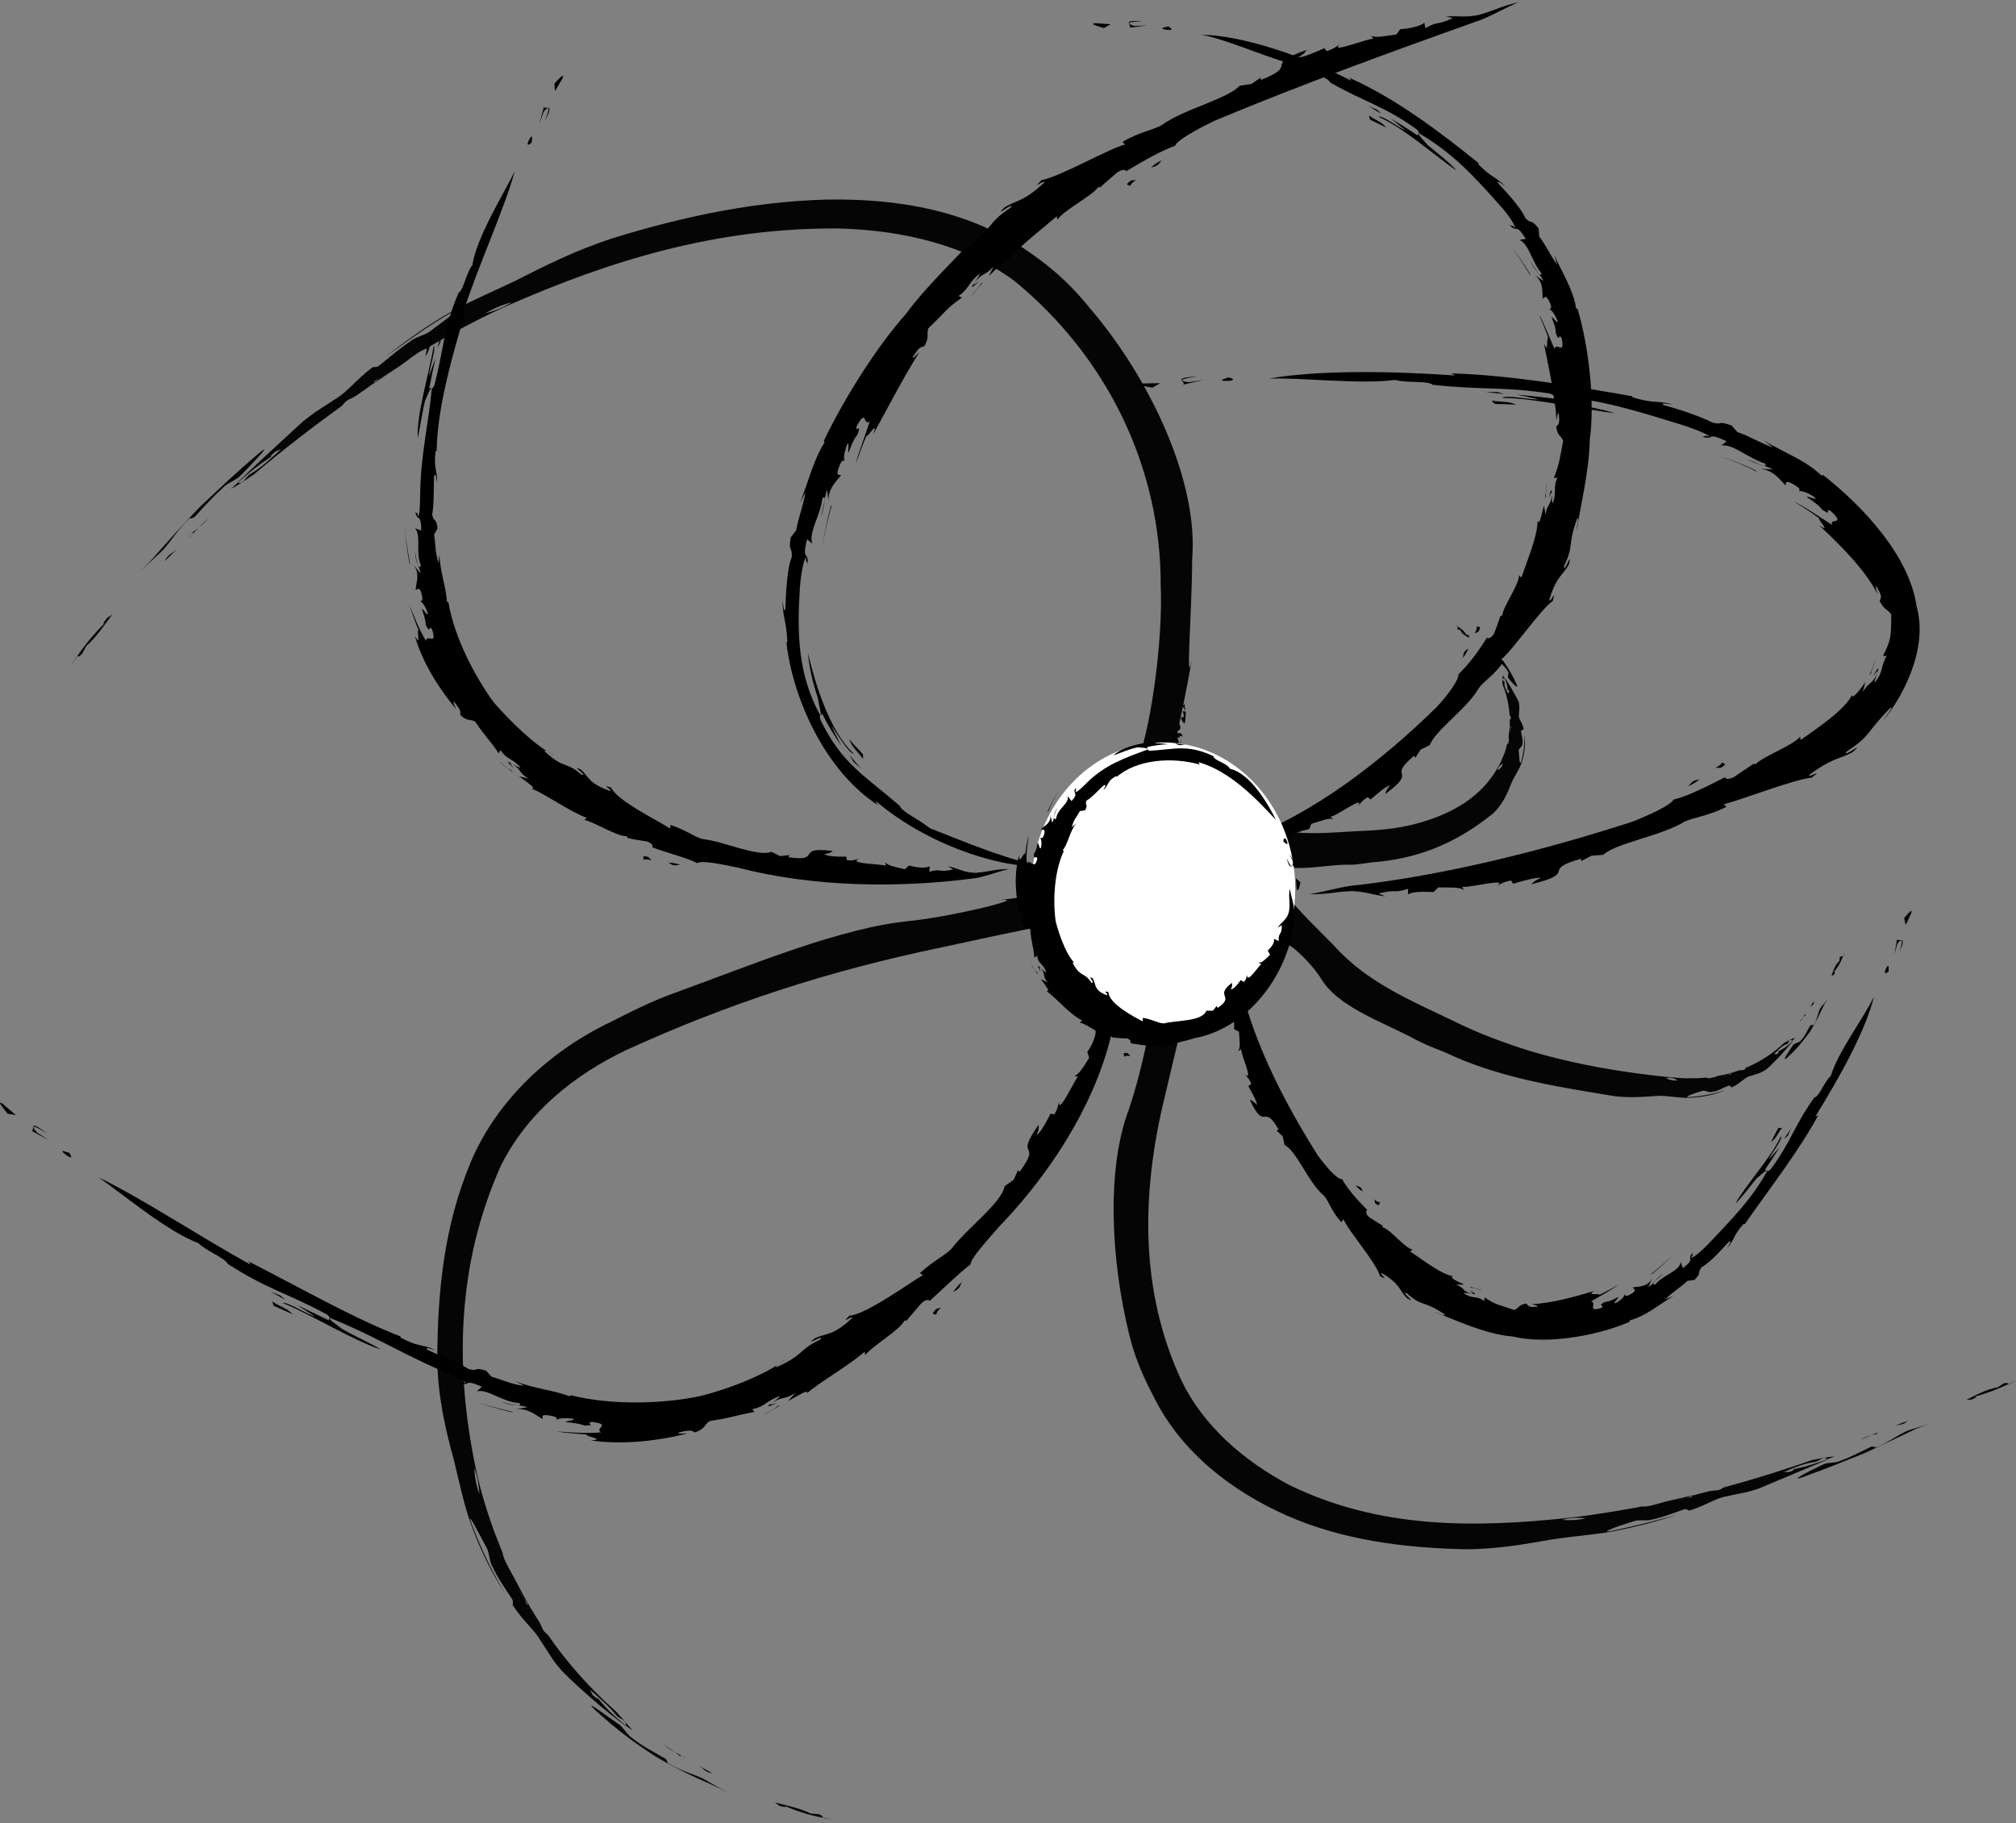 <?xml version="1.0" encoding="iso-8859-1"?>
<!-- Generator: Adobe Illustrator 11.0b Build 196, SVG Export Plug-In  -->
<!DOCTYPE svg PUBLIC "-//W3C//DTD SVG 1.0//EN"    "http://www.w3.org/TR/2001/REC-SVG-20010904/DTD/svg10.dtd">
<svg  xmlns="http://www.w3.org/2000/svg" xmlns:xlink="http://www.w3.org/1999/xlink" xmlns:a="http://ns.adobe.com/AdobeSVGViewerExtensions/3.0/"
	 width="565" height="511" viewBox="-0.02 -0.628 565 511" xml:space="preserve">
	<rect x="-0.02" y="-0.628" width="565" height="511" fill="#808080" stroke="none"/>
	<defs>
	</defs>
	<g>
		<g>
			<g>
				<path style="fill:none;" d="M314.98,243.483c7-16,10-34,17-51"/>
				<g>
					<g>
						<g>
							<path style="fill:#050505;" d="M329.157,196.147l-0.239,0.491c0.095-0.062,0.229-0.108,0.418-0.135
								C329.481,196.432,329.304,196.299,329.157,196.147z"/>
							<polygon style="fill:#050505;" points="328.69,197.091 328.646,197.177 328.698,197.283 "/>
							<path style="fill:#050505;" d="M328.583,198.057c0.11-0.138,0.137-0.297,0.135-0.463
								C328.602,197.696,328.542,197.844,328.583,198.057z"/>
							<path style="fill:#050505;" d="M329.072,197.435c-0.155,0.005-0.305-0.021-0.374-0.148l0-0.004l0.021,0.31L329.072,197.435z"
								/>
							<path style="fill:#050505;" d="M329.072,197.435c0.149-0.006,0.302-0.044,0.387-0.045L329.072,197.435z"/>
							<path style="fill:#050505;" d="M332.173,198.817c0.069,0.122-0.825-0.226-0.69,0.019c0.098,0.497,0.371,0.985,0.25,1.371
								c0.145,0.247-0.953,0.17-0.809,0.416c0.117,0.504,0.985,1.971,1.136,1.334c0.184-0.969,0.116-1.672,0.264-2.548
								c-0.109-0.794-0.295-1.593-0.358-2.4c0.03-0.208,0.169-0.361,0.299-0.519l-0.695,0.591
								C331.188,197.34,332.179,198.196,332.173,198.817z"/>
							<path style="fill:#050505;" d="M331.123,192.632c0.066,0.129,0.199,0.385,0.199,0.385c-0.791,0.131-0.698,0.648-0.604,1.158
								l0.515-0.006c0.039-0.255-0.2-0.382-0.475-0.25c0.725-0.264,0.98-0.679,1.066-1.176
								C331.57,192.672,331.295,192.552,331.123,192.632z"/>
							<polygon style="fill:#050505;" points="331.854,192.441 331.823,192.743 331.904,192.764 331.877,192.44 "/>
							<path style="fill:#050505;" d="M328.76,200.234c-0.361,1.194-0.778,2.292-1.231,3.35c0.149,0.142,0.335,0.268,0.191,0.345
								c-0.188,0.034-0.316,0.086-0.412,0.15l-0.207,0.458l0.015,0.192l0.003,0.005c0.074,0.123,0.223,0.142,0.376,0.13l0.387-0.06
								c-0.088,0.005-0.238,0.047-0.387,0.06l-0.344,0.173c0.007,0.163-0.01,0.323-0.111,0.465
								c-0.055-0.211-0.004-0.361,0.111-0.465l-0.036-0.308l-0.057-0.105l-0.482,1.048l0.006,0.252
								c0.043,0.302,0.084,0.603-0.41,0.627l-0.087,0.187l0.093-0.012l-0.108,0.045l-0.371,0.791
								c0.118,0.233,0.277,0.483,0.353,0.708c0,0-0.343,0.031-0.515,0.046c0.206,0.145,0.325,0.299,0.364,0.447
								c0.32-0.063,0.665-0.107,0.891-0.175c0.516-0.044-0.794-0.697,0.138-0.649c-0.932-0.047,0.378,0.605-0.138,0.649
								c-0.226,0.068-0.571,0.111-0.891,0.175c0.084,0.312-0.183,0.599-0.712,0.735c-0.286-0.455,0.177-0.627,0.712-0.735
								c-0.039-0.148-0.158-0.302-0.364-0.447c0.172-0.015,0.515-0.046,0.515-0.046c-0.076-0.225-0.235-0.475-0.353-0.708
								l-0.739,1.572c-1.7,3.413-2.515,6.78-4.053,10.37c-0.864,1.927-1.801,3.765-2.93,5.465c-2.188,3.399-2.109,7.186-5.684,10
								c-1.303,1.083-1.906,3.715-2.331,5.069c0.762,2.378,4.896,3.136,5.151,3.125c3.686,0.245,2.251-1.407,5.117-3.002
								c-1.761,1.163-1.579-1.962,1.168-2.679c4.227-1.009,2.625-5.207,4.327-7.665c0.443-0.623,0.514-1.408,0.842-2.217
								c2.498-3.932,2.145-8.336,3.709-12.671c0.328-1.183-0.215-2.454-0.381-3.569c0.06-0.762,0.744-1.389,0.919-1.968
								c0.271-0.914,0.189-1.8,0.017-2.681c-0.09,0.896-0.031,1.586-0.18,2.566c-0.134,0.644-1.043-0.797-1.174-1.295
								c-0.152-0.243,0.951-0.204,0.798-0.445c0.118-0.387-0.185-0.872-0.316-1.37c-0.145-0.239,0.764,0.073,0.691-0.046
								c-0.021-0.622-1.048-1.434-0.677-1.71l0.67-0.618c0.101-0.135,0.193-0.271,0.209-0.44l-0.126-0.381
								c-0.306-0.013-0.656-0.098-1.009-0.185c0.1-0.131,0.372-0.272,0.472-0.405c-0.1,0.133-0.372,0.274-0.472,0.405
								c0.353,0.087,0.704,0.172,1.009,0.185c-0.288-0.916-0.48-1.934-0.604-2.866l-0.085-0.017
								c-0.063,0.497-0.299,0.921-1.013,1.215c0.271-0.141,0.514-0.027,0.488,0.229l-0.515,0.029
								c-0.117-0.503-0.234-1.01,0.553-1.175c0,0-0.144-0.249-0.217-0.374c0.169-0.088,0.452,0.019,0.704,0.076l0.021-0.301
								C329.547,199.822,328.76,200.234,328.76,200.234z"/>
							<path style="fill:#050505;" d="M327.122,205.039l0.003-0.25l-0.418,0.874C327.203,205.643,327.155,205.34,327.122,205.039z"
								/>
						</g>
					</g>
				</g>
			</g>
		</g>
		<g>
			<g>
				<path style="fill:none;" d="M335.98,233.483c20,6,58,5,76-8s14-39-4-51"/>
				<g>
					<g>
						<g>
							<path style="fill:#050505;" d="M415.251,183.024c0.297,0.333,0.506,0.733,0.749,1.103c-0.073-0.225-0.109-0.471-0.103-0.759
								C415.828,183.054,415.542,183.077,415.251,183.024z"/>
							<polygon style="fill:#050505;" points="416.653,185.175 416.776,185.375 416.962,185.493 "/>
							<path style="fill:#050505;" d="M418.097,187.007c-0.152-0.389-0.345-0.732-0.629-1.006
								C417.612,186.308,417.781,186.66,418.097,187.007z"/>
							<path style="fill:#050505;" d="M417.32,185.302c-0.038,0.198-0.126,0.333-0.352,0.197l-0.006-0.006l0.505,0.507
								C417.373,185.765,417.327,185.53,417.32,185.302z"/>
							<path style="fill:#050505;" d="M417.32,185.302c0.036-0.191,0.019-0.445,0.04-0.553L417.32,185.302z"/>
							<path style="fill:#050505;" d="M420.53,183.994c0.229,0.159-0.598,0.599-0.166,0.925c0.794,0.905,1.664,1.616,2.197,2.615
								c0.473,0.357-0.244,1.57,0.153,1.937c0.741,0.943,2.985,3.52,2.332,1.779c-1.135-2.588-2.1-4.145-3.493-6.21
								c-1.341-1.547-2.797-2.876-4.317-4.202c-0.398-0.396-0.68-0.842-0.976-1.286l1.068,1.926
								C417.748,182.416,419.397,182.744,420.53,183.994z"/>
							<path style="fill:#050505;" d="M408.499,175.806c0.251,0.055,0.759,0.166,0.759,0.166c0.429,1.19,1.487,1.589,2.448,2.194
								l-0.044-0.698c-0.508-0.402-0.731-0.245-0.457,0.301c-0.57-1.316-1.588-2.077-2.638-2.778
								C408.48,175.252,408.295,175.487,408.499,175.806z"/>
							<polygon style="fill:#050505;" points="407.926,174.609 408.567,174.992 408.592,174.905 407.919,174.576 "/>
							<path style="fill:#050505;" d="M421.041,191.138c1.256,2.926,1.795,5.915,2.05,8.804c0.195,0.204,0.419,0.349,0.32,0.658
								c-0.156,0.244-0.251,0.476-0.311,0.708l0.007,1.265l0.096,0.45l0.005,0.009c0.121,0.239,0.265,0.175,0.4,0.028l0.327-0.453
								c-0.078,0.084-0.196,0.308-0.327,0.453l-0.305,0.682c0.03,0.39,0.034,0.795-0.055,1.214
								c-0.077-0.479-0.046-0.875,0.055-1.214l-0.1-0.718l-0.096-0.21c-0.018,0.966-0.209,1.917-0.308,2.869l0.034,0.607
								c0.098,0.707,0.003,1.412-0.516,1.748l-0.13,0.494l0.104-0.078l-0.126,0.166c-0.2,0.688-0.312,1.402-0.63,2.056
								c0.021,0.492,0.078,1.018,0.049,1.526c0,0.001-0.407,0.204-0.608,0.297c0.161,0.269,0.216,0.596,0.183,0.938
								c0.392-0.259,0.809-0.494,1.105-0.75c0.623-0.333-0.548-1.363,0.508-1.652c-1.056,0.289,0.115,1.319-0.508,1.652
								c-0.296,0.257-0.713,0.492-1.105,0.75c-0.12,0.7-0.713,1.436-1.436,1.851c0.023-0.968,0.726-1.427,1.436-1.851
								c0.033-0.342-0.022-0.67-0.183-0.938c0.202-0.093,0.608-0.296,0.608-0.297c0.029-0.509-0.028-1.035-0.049-1.526
								c-0.561,1.29-0.99,2.64-1.79,3.845c-4.564,8.08-12.33,12.675-21.614,15.391c-5.046,1.472-10.144,2.073-15.109,2.3
								c-9.818,0.367-18.994,1.877-28.694-1.242c-3.677-1.125-10.525-1.658-13.913-2.458c-4.905,0.357-3.823,4.9-3.57,5.207
								c2.173,4.194,5.094,3.004,11.269,5.927c-4.241-1.791,3.475-1.715,7.503,0.847c5.985,4.1,14.938,1.13,22.522,1.25
								c1.933,0.076,3.935-0.368,6.22-0.646c11.957-0.856,23.02-4.776,33.985-13.659c2.807-2.565,4.156-5.819,5.279-8.692
								c0.924-2.049,2.372-4.038,2.88-5.834c0.883-2.754,1.014-5.31,0.714-7.638c0.027,2.587-0.128,4.539-0.834,7.403
								c-0.625,1.857-0.605-1.647-0.765-2.909c-0.105-0.556,1.109-1.18,1.003-1.755c0.267-1.16-0.197-2.297-0.341-3.535
								c-0.175-0.532,0.781-0.434,0.693-0.706c-0.174-1.738-1.544-2.946-1.306-4.003c0.099-0.814,0.073-1.539,0.124-2.266
								c-0.02-0.453-0.049-0.903-0.163-1.36l-0.403-0.837c-0.218,0.293-0.569,0.456-0.907,0.611
								c-0.017-0.428-0.002-1.046-0.058-1.479c0.056,0.433,0.041,1.051,0.058,1.479c0.337-0.155,0.689-0.318,0.907-0.611
								c-1.08-1.99-2.284-4.161-3.584-6.03l-0.066,0.064c0.537,1.176,1.063,2.372,0.83,3.837c0.046-0.617,0.318-0.635,0.553-0.009
								l-0.321,0.627c-0.528-1.048-1.185-1.978-0.964-3.233c0,0-0.383-0.374-0.573-0.556c-0.013-0.386,0.27-0.491,0.476-0.667
								l-0.36-0.681C420.995,189.37,421.042,191.145,421.041,191.138z"/>
							<path style="fill:#050505;" d="M423.272,203.768l-0.036-0.606l-0.31,2.412C423.424,205.194,423.35,204.472,423.272,203.768z"
								/>
						</g>
					</g>
				</g>
			</g>
		</g>
		<g>
			<g>
				<path style="fill:none;" d="M352.98,249.483c20,34,78,51,114,53c26,2,40-13,50-36"/>
				<g>
					<g>
						<g>
							<path style="fill:#050505;" d="M508.338,280.04l-1.095,1.589c0.252-0.221,0.51-0.431,0.823-0.614
								C508.384,280.72,508.325,280.414,508.338,280.04z"/>
							<polygon style="fill:#050505;" points="506.155,283.041 505.947,283.31 505.847,283.596 "/>
							<path style="fill:#050505;" d="M504.308,285.837c0.416-0.426,0.771-0.865,1.052-1.346
								C505.015,284.84,504.636,285.254,504.308,285.837z"/>
							<path style="fill:#050505;" d="M506.141,283.877c-0.236,0.084-0.411,0.071-0.3-0.27l0.006-0.012l-0.487,0.896
								C505.614,284.234,505.878,284.032,506.141,283.877z"/>
							<path style="fill:#050505;" d="M506.141,283.877c0.229-0.082,0.52-0.262,0.648-0.306L506.141,283.877z"/>
							<path style="fill:#050505;" d="M508.332,286.631c-0.12,0.351-0.823-0.299-1.107,0.371c-0.874,1.418-1.375,2.87-2.505,3.974
								c-0.35,0.672-1.894,0.732-2.228,1.383c-0.982,1.321-3.521,5.161-1.594,3.432c2.888-2.643,4.445-4.658,6.472-7.413
								c1.47-2.387,2.633-4.794,3.797-7.324c0.373-0.68,0.84-1.246,1.27-1.841c-0.62,0.738-1.283,1.477-1.977,2.311
								C509.522,282.583,509.491,284.65,508.332,286.631z"/>
							<path style="fill:#050505;" d="M515.597,267.713c-0.043,0.354-0.129,1.062-0.129,1.062c-1.236,1.103-1.707,2.627-2.192,4.171
								l0.746-0.416c0.366-0.845,0.172-1.056-0.381-0.425c1.387-1.382,2.172-2.975,2.835-4.648
								C516.191,267.453,515.928,267.308,515.597,267.713z"/>
							<polygon style="fill:#050505;" points="516.844,266.461 516.476,267.458 516.569,267.455 516.878,266.439 "/>
							<path style="fill:#050505;" d="M500.056,291.647c-3.277,3.112-6.941,5.421-10.759,7.001
								c-0.211,0.303-0.334,0.598-0.767,0.674l-1.032,0.05l-1.72,0.539l-0.582,0.28l-0.011,0.009
								c-0.287,0.215-0.154,0.325,0.088,0.392l0.716,0.121c-0.138-0.039-0.478-0.058-0.716-0.121
								c-0.304-0.023-0.639-0.011-1.004,0.059c-0.522,0.185-1.073,0.35-1.674,0.434c0.626-0.264,1.179-0.394,1.674-0.434
								l0.927-0.459l0.255-0.18c-1.297,0.47-2.664,0.651-4.003,0.939c-0.298,0.097-0.587,0.188-0.817,0.275
								c-0.939,0.328-1.927,0.543-2.594,0.18l-0.728,0.071l0.148,0.065l-0.278-0.053c-1.018,0.143-2.059,0.105-3.094,0.118
								c-0.662,0.211-1.346,0.469-2.041,0.639c-0.001,0.005-0.474-0.296-0.704-0.477c-0.281,0.229-0.689,0.372-1.163,0.435
								c0.552,0.308,1.072,0.646,1.556,0.858c0.732,0.446,1.556-1.036,2.432-0.171c-0.876-0.865-1.699,0.617-2.432,0.171
								c-0.483-0.212-1.004-0.551-1.556-0.858c-1.004,0.132-2.261-0.079-3.278-0.596c1.331-0.346,2.336,0.076,3.278,0.596
								c0.474-0.062,0.882-0.206,1.163-0.435c0.23,0.181,0.703,0.481,0.704,0.477c0.695-0.17,1.379-0.428,2.041-0.639
								c-2.02,0.079-4.064-0.113-6.137-0.279c-13.512-1.408-25.896-3.438-39.391-7.423c-7.247-2.318-14.125-4.834-20.522-8.014
								c-12.667-6.087-25.012-11.104-34.384-21.674c-3.701-3.813-10.698-10.327-13.313-14.461c-5.022-4.553-6.718,0.266-6.653,0.779
								c-0.425,5.665,3.012,7.726,8.232,15.687c-3.685-5.294,4.657,1.805,8.101,7.138c4.841,8.401,17.406,12.354,26.714,17.403
								c2.372,1.274,5.022,2.341,8.009,3.488c15.118,7.157,30.525,9.555,47.649,12.361c4.591,0.592,8.733,0.152,12.64-0.091
								c2.635,0.011,5.996,0.707,8.378,0.549c3.825-0.13,7.143-0.905,10.108-2.116c-3.393,1.027-5.958,1.616-9.867,1.916
								c-2.604,0.154,1.78-1.258,3.4-1.718c0.688-0.311,1.968,0.59,2.669,0.273c1.603-0.158,2.946-1.047,4.535-1.668
								c0.646-0.38,0.83,0.581,1.155,0.37c2.197-1,3.459-2.649,4.858-3.085c1.068-0.359,2.088-0.587,3.011-0.967
								c0.569-0.272,1.131-0.551,1.68-0.917l0.963-0.848c-0.446-0.078-0.74-0.322-1.03-0.571c0.556-0.235,1.364-0.538,1.88-0.863
								c-0.516,0.325-1.324,0.628-1.88,0.863c0.29,0.249,0.584,0.493,1.03,0.571c2.235-2.155,4.627-4.675,6.518-7.223l-0.092-0.028
								c-1.175,1.406-2.686,2.471-4.47,3.229c0.771-0.335,0.879-0.048,0.151,0.551l-0.872,0.041
								c1.199-1.118,2.114-2.467,3.768-2.932c0.01,0.009,0.37-0.619,0.521-0.954c0.448-0.271,0.644-0.038,0.901,0.065l0.7-0.832
								C502.178,290.472,500.089,291.692,500.056,291.647z"/>
							<path style="fill:#050505;" d="M484.223,300.63l0.795-0.35c-1.092,0.382-2.258,0.493-3.377,0.747
								C482.333,301.344,483.285,300.987,484.223,300.63z"/>
						</g>
					</g>
				</g>
			</g>
		</g>
		<g>
			<g>
				<path style="fill:none;" d="M333.98,255.483c-14,41-30,111,4,146c55,56,169,10,227-15"/>
				<g>
					<g>
						<g>
							<path style="fill:#050505;" d="M534.628,397.643l-3.675,1.382c0.642-0.178,1.284-0.31,1.963-0.393
								C533.752,398.428,534.093,398.061,534.628,397.643z"/>
							<polygon style="fill:#050505;" points="527.542,400.289 526.892,400.53 526.368,400.82 "/>
							<path style="fill:#050505;" d="M521.238,402.921c1.152-0.374,2.219-0.808,3.251-1.259
								C523.537,401.942,522.459,402.342,521.238,402.921z"/>
							<path style="fill:#050505;" d="M526.417,401.233c-0.447,0.015-0.683-0.057-0.071-0.402l0.022-0.011l-1.879,0.843
								C525.196,401.458,525.84,401.317,526.417,401.233z"/>
							<path style="fill:#050505;" d="M526.417,401.233c0.437-0.014,1.077-0.126,1.315-0.133
								C527.342,401.116,526.906,401.162,526.417,401.233z"/>
							<path style="fill:#050505;" d="M525.996,405.011c-0.598,0.339-0.786-0.615-1.992,0.064c-2.915,1.396-5.361,2.724-8.187,3.743
								c-1.221,0.679-3.618,0.391-4.833,1.029c-2.937,1.339-10.376,5.144-5.771,3.561c6.888-2.469,11.283-4.308,17.368-6.742
								c4.854-2.215,9.461-4.47,14.377-6.796c1.396-0.605,2.749-1.063,4.106-1.535c-1.791,0.554-3.629,1.126-5.653,1.779
								C532.722,400.879,530.024,403.268,525.996,405.011z"/>
							<path style="fill:#050505;" d="M561.578,387.128c-0.589,0.369-1.758,1.105-1.758,1.105c-3.08,0.554-5.922,2.069-8.777,3.543
								l1.499-0.106c1.676-0.759,1.766-1.092,0.179-0.651c3.665-0.913,6.951-2.206,10.223-3.722
								C562.636,387.145,562.564,386.85,561.578,387.128z"/>
							<polygon style="fill:#050505;" points="564.863,386.387 562.943,387.297 563.053,387.342 564.937,386.38 "/>
							<path style="fill:#050505;" d="M507.875,408.62c-8.593,2.969-16.78,5.516-24.849,7.691c-0.562,0.359-0.943,0.697-1.804,0.808
								c-0.683,0.01-1.338,0.077-1.992,0.18l-3.53,0.897l-1.232,0.409l-0.023,0.012c-0.636,0.279-0.411,0.373,0.032,0.403
								c0.486-0.025,0.936-0.022,1.326,0.004c-0.248-0.019-0.889,0.021-1.326-0.004c-0.577,0.027-1.236,0.082-1.975,0.211
								c-1.069,0.323-2.18,0.632-3.372,0.865c1.284-0.431,2.401-0.705,3.372-0.865l1.966-0.626l0.561-0.24
								c-2.709,0.663-5.415,1.249-8.125,1.874c-0.607,0.181-1.199,0.331-1.674,0.468c-1.925,0.557-3.861,1.114-5.173,0.926
								l-1.457,0.292l0.294,0.022l-0.553,0.029l-6.199,1.077c-1.306,0.45-2.641,0.913-4.006,1.265c-0.001,0-0.991-0.16-1.479-0.243
								c-0.521,0.328-1.307,0.618-2.229,0.851c1.153,0.102,2.235,0.246,3.217,0.284c1.491,0.246,2.952-1.449,4.761-0.896
								c-1.809-0.553-3.27,1.143-4.761,0.896c-0.981-0.038-2.063-0.183-3.217-0.284c-1.938,0.524-4.528,0.657-6.628,0.47
								c2.484-0.739,4.685-0.61,6.628-0.47c0.923-0.232,1.708-0.522,2.229-0.851c0.488,0.083,1.479,0.243,1.479,0.243
								c1.365-0.352,2.7-0.814,4.006-1.265c-4.05,0.657-8.161,1.277-12.358,1.752c-26.769,2.854-53.108,3.119-78.285-9.102
								c-13.229-6.941-24.419-16.933-30.394-29.336c-11.656-24.913-11.404-52.456-4.58-80.021
								c2.513-10.664,7.113-30.54,10.369-40.69c2.909-14.042-3.25-8.378-3.726-7.768c-6.077,7.412-6.525,14.587-12.768,31.882
								c4.039-11.813-0.156,9.303-4.078,20.646c-6.227,16.456-5.111,41.968,0.203,63.314c1.3,5.38,3.496,10.923,6.655,16.876
								c7.867,16.032,22.234,26.811,37.416,33.563c15.462,6.813,32.364,9.048,49.813,9.456c9.293,0.021,17.331-1.502,24.917-2.816
								c5.559-0.833,11.566-1.293,16.061-2.083c7.046-1.33,13.021-2.933,18.636-4.75c-6.355,1.72-11.005,2.968-18.213,4.476
								c-4.816,0.941,3.14-1.829,6.242-2.734c1.314-0.464,3.655,0.078,4.958-0.421c2.958-0.628,5.553-1.686,8.616-2.736
								c1.283-0.536,1.362,0.435,2.005,0.167c4.222-1.299,7.16-3.39,9.931-3.88c2.092-0.459,3.975-0.851,5.816-1.231
								c1.16-0.273,2.296-0.582,3.47-0.987l2.212-0.938c-0.691-0.094-1.017-0.368-1.333-0.65c1.118-0.291,2.737-0.57,3.871-0.866
								c-1.134,0.296-2.753,0.575-3.871,0.866c0.316,0.282,0.642,0.557,1.333,0.65c5.355-2.229,11.5-4.837,17.193-7.254
								l-0.113-0.053c-3.374,1.265-6.737,2.355-10.471,2.942c1.604-0.303,1.493,0.014-0.246,0.645l-1.497-0.013
								c2.977-1.26,5.932-2.508,9.027-2.863c0,0,1.23-0.652,1.842-0.978c1.006-0.207,1.056,0.095,1.345,0.267l1.99-0.783
								C512.551,407.674,507.872,408.613,507.875,408.62z"/>
							<path style="fill:#050505;" d="M472.417,419.221c0.478-0.148,1.054-0.313,1.671-0.488l-6.82,1.539
								C468.567,420.434,470.487,419.83,472.417,419.221z"/>
						</g>
					</g>
				</g>
			</g>
		</g>
		<g>
			<g>
				<path style="fill:none;" d="M318.98,249.483c-35,2-72,14-106,25c-36,13-69,25-80,65c-20,76,22,154,100,170"/>
				<g>
					<g>
						<g>
							<path style="fill:#050505;" d="M199.642,496.44l-3.786-2.123c0.61,0.409,1.186,0.847,1.75,1.347
								C198.384,496.213,198.923,496.264,199.642,496.44z"/>
							<polygon style="fill:#050505;" points="192.398,492.269 191.752,491.856 191.15,491.586 "/>
							<path style="fill:#050505;" d="M185.916,488.395c1.068,0.812,2.125,1.524,3.231,2.105
								C188.24,489.885,187.197,489.159,185.916,488.395z"/>
							<path style="fill:#050505;" d="M190.843,491.871c-0.324-0.368-0.427-0.607,0.282-0.298l0.025,0.014l-2.003-1.086
								C189.808,490.974,190.371,491.434,190.843,491.871z"/>
							<path style="fill:#050505;" d="M190.843,491.871c0.317,0.357,0.854,0.842,1.025,1.04
								C191.583,492.586,191.244,492.239,190.843,491.871z"/>
							<path style="fill:#050505;" d="M187.393,493.723c-0.708-0.321-0.05-1.009-1.456-1.675c-3.124-1.853-5.979-3.229-8.622-5.378
								c-1.378-0.782-2.632-3.117-3.894-3.986c-3.004-2.034-10.56-7.724-6.561-3.906c6.163,5.586,10.533,8.825,16.769,12.873
								c5.182,3.123,10.431,5.623,16.045,8.061c1.566,0.697,2.983,1.457,4.418,2.213c-1.837-1.05-3.735-2.092-5.807-3.278
								C195.671,496.916,191.698,496.238,187.393,493.723z"/>
							<path style="fill:#050505;" d="M229.478,507.898c-0.766-0.067-2.294-0.202-2.295-0.202
								c-3.106-1.522-6.594-2.205-10.046-3.111l1.345,0.979c1.975,0.557,2.284,0.338,0.603-0.359
								c3.8,1.733,7.572,2.936,11.526,3.671C230.426,508.564,230.546,508.284,229.478,507.898z"/>
							<polygon style="fill:#050505;" points="232.932,509.334 230.61,508.875 230.682,508.977 233.003,509.374 "/>
							<path style="fill:#050505;" d="M172.703,479.179c-7.589-6.699-13.91-13.944-19.201-21.59c-0.551-0.48-1.016-0.779-1.46-1.635
								c-0.275-0.704-0.594-1.362-0.946-2.007c-0.773-1.121-1.464-2.274-2.136-3.442l-0.812-1.193l-0.019-0.021
								c-0.49-0.597-0.504-0.337-0.382,0.139c0.189,0.507,0.338,0.983,0.445,1.405c-0.066-0.269-0.322-0.937-0.445-1.405
								c-0.223-0.602-0.517-1.272-0.902-2.011c-0.701-1.029-1.298-2.168-1.903-3.377c0.826,1.261,1.391,2.412,1.903,3.377
								l1.303,1.894l0.422,0.528c-1.629-2.643-3.024-5.389-4.444-8.137c-0.366-0.602-0.693-1.198-0.948-1.684
								c-1.072-1.95-2.157-3.92-2.323-5.359l-0.609-1.536l0.042,0.324l-0.151-0.598c-0.844-2.162-1.769-4.304-2.475-6.536
								c-0.681-1.367-1.435-2.749-2.078-4.184c0-0.001-0.007-1.111-0.007-1.657c-0.413-0.531-0.833-1.357-1.219-2.345
								c0.092,1.278,0.131,2.489,0.259,3.576c0.002,1.685,2.083,3.009,1.849,5.084c0.234-2.075-1.846-3.399-1.849-5.084
								c-0.128-1.087-0.167-2.298-0.259-3.576c-0.872-2.06-1.355-4.916-1.477-7.241c1.1,2.661,1.27,5.096,1.477,7.241
								c0.386,0.987,0.806,1.813,1.219,2.345c0,0.546,0.007,1.656,0.007,1.657c0.643,1.435,1.397,2.816,2.078,4.184
								c-1.508-4.303-2.835-8.732-3.906-13.302c-6.449-29.175-5.981-59.063,6.738-87.189c7.593-14.974,20.71-25.265,34.842-32.048
								c28.522-13.039,56.899-22.303,88.497-28.848c12.106-2.559,34.285-7.669,45.969-8.704c15.492-2.954,7.225-6.323,6.356-6.537
								c-10.23-2.632-17.896-0.056-38.214,2.209c13.806-1.751-9.519,4.162-22.675,5.596c-19.191,1.734-44.277,12.203-66.375,20.265
								c-5.582,1.972-11.3,4.772-17.727,8.058c-16.815,8.008-31.847,21.694-39.276,39.345c-7.436,17.798-9.295,35.924-9.368,55.664
								c0.244,10.417,2.358,19.427,4.661,27.789c1.498,6.154,2.919,12.827,4.703,17.688c2.698,7.674,5.959,13.938,9.53,19.592
								c-3.689-6.487-6.201-11.363-9.172-19.16c-1.878-5.229,2.325,3.286,4.119,6.461c0.781,1.355,0.77,4.052,1.677,5.357
								c1.422,3.114,3.268,5.692,5.266,8.75c0.917,1.263,0.018,1.57,0.509,2.188c2.72,4.218,5.896,6.691,7.471,9.435
								c1.279,2.05,2.507,3.838,3.656,5.628c0.758,1.115,1.627,2.127,2.545,3.189l1.923,1.913c-0.239-0.74-0.132-1.173-0.016-1.598
								c0.771,1.048,1.837,2.551,2.714,3.536c-0.877-0.985-1.943-2.488-2.714-3.536c-0.117,0.425-0.223,0.857,0.016,1.598
								c4.745,4.524,10.419,9.453,16.019,13.552l-0.021-0.132c-3.149-2.53-6.049-5.256-8.584-8.619
								c1.15,1.405,0.802,1.438-0.729,0.039l-0.758-1.48c2.739,2.357,5.415,4.698,7.567,7.399c0,0,1.304,0.847,1.951,1.265
								c0.772,0.846,0.535,1.039,0.554,1.396l1.923,1.431C176.219,483.162,172.721,479.148,172.703,479.179z"/>
							<path style="fill:#050505;" d="M146.823,447.327c0.315,0.461,0.68,1.02,1.07,1.618c-1.36-2.213-2.487-4.555-3.69-6.847
								C144.449,443.51,145.59,445.445,146.823,447.327z"/>
						</g>
					</g>
				</g>
			</g>
		</g>
		<g>
			<g>
				<path style="fill:none;" d="M320.98,224.483c19-47,12-103-24-140c-42-45-137-16-181,14c-33,22-73,54-96,87"/>
				<g>
					<g>
						<g>
							<path style="fill:#050505;" d="M46.142,156.662l3.394-3.294c-0.616,0.511-1.249,0.98-1.938,1.42
								C46.786,155.43,46.546,155.958,46.142,156.662z"/>
							<polygon style="fill:#050505;" points="52.699,150.335 53.316,149.771 53.777,149.22 "/>
							<path style="fill:#050505;" d="M58.543,144.535c-1.102,0.957-2.094,1.928-3.044,2.899
								C56.42,146.671,57.435,145.727,58.543,144.535z"/>
							<path style="fill:#050505;" d="M53.589,148.844c0.471-0.245,0.745-0.297,0.209,0.354l-0.021,0.022l1.722-1.787
								C54.814,147.997,54.176,148.464,53.589,148.844z"/>
							<path style="fill:#050505;" d="M53.589,148.844c-0.458,0.24-1.111,0.673-1.363,0.801
								C52.64,149.431,53.094,149.167,53.589,148.844z"/>
							<path style="fill:#050505;" d="M52.792,144.949c0.526-0.641,1.041,0.193,2.104-1.094c2.646-2.875,4.896-5.357,7.588-7.799
								c1.121-1.252,3.807-2.147,4.911-3.378c2.754-2.758,9.685-10.048,5.168-6.277c-6.753,5.708-10.887,9.735-16.668,15.165
								c-4.468,4.665-8.644,9.256-12.977,14.214c-1.247,1.356-2.502,2.547-3.758,3.754c1.682-1.527,3.404-3.095,5.291-4.844
								C47.043,152.524,49.028,148.703,52.792,144.949z"/>
							<path style="fill:#050505;" d="M22.992,182.626c0.4-0.73,1.196-2.187,1.196-2.187c2.798-2.488,4.923-5.712,7.243-8.81
								l-1.482,0.999c-1.379,1.741-1.307,2.125,0.083,0.722c-3.264,3.135-6.013,6.414-8.445,10.025
								C21.956,183.311,22.164,183.536,22.992,182.626z"/>
							<polygon style="fill:#050505;" points="20.14,185.491 21.586,183.375 21.459,183.407 20.072,185.546 "/>
							<path style="fill:#050505;" d="M71.132,132.348c8.383-7.089,16.597-13.396,24.779-19.302c0.51-0.609,0.821-1.121,1.731-1.632
								c0.746-0.331,1.445-0.705,2.131-1.112l3.6-2.53l1.237-0.96l0.022-0.021c0.616-0.563,0.339-0.549-0.16-0.374
								c-0.53,0.248-1.031,0.448-1.469,0.604c0.278-0.1,0.977-0.428,1.469-0.604c0.63-0.292,1.332-0.664,2.103-1.136
								c1.072-0.819,2.191-1.646,3.428-2.435c-1.275,1.021-2.414,1.82-3.428,2.435l-1.965,1.532l-0.547,0.488
								c2.793-1.885,5.539-3.794,8.362-5.619c0.619-0.449,1.218-0.881,1.693-1.242c1.923-1.474,3.893-2.908,5.395-3.338l1.518-0.948
								l-0.337,0.106l0.611-0.268c2.165-1.284,4.335-2.58,6.572-3.778c1.333-0.988,2.695-2.004,4.132-2.913
								c0,0,1.161-0.261,1.733-0.387c0.492-0.537,1.289-1.15,2.28-1.726c-1.35,0.339-2.6,0.673-3.718,1.045
								c-1.753,0.387-2.901,2.64-5.095,2.879c2.194-0.239,3.341-2.492,5.095-2.879c1.119-0.372,2.369-0.706,3.718-1.045
								c2.069-1.245,4.935-2.484,7.395-3.093c-2.637,1.657-5.13,2.491-7.395,3.093c-0.991,0.575-1.789,1.189-2.28,1.726
								c-0.573,0.125-1.733,0.387-1.733,0.387c-1.438,0.909-2.8,1.924-4.132,2.913c4.327-2.401,8.825-4.619,13.446-6.774
								c29.898-13.238,59.77-22.269,93.656-22.027c18.175,0.476,35.901,4.739,49.329,14.726
								c25.574,20.966,41.133,51.792,40.973,85.676c0.598,12.982-2.144,36.95-6.377,48.831c-4.113,16.33,2.555,9.773,3.134,8.961
								c6.855-9.014,8.366-17.668,12.415-39.664c-2.607,14.994-0.344-11.148-0.37-25.71c1.892-21.613-11.688-50.729-28.71-70.543
								c-4.067-5.049-9.134-10.208-15.901-14.905c-17.308-12.607-38.265-15.806-57.809-15.469
								c-19.807,0.519-39.337,4.51-59.325,10.627c-10.572,3.373-19.343,7.758-27.609,11.991c-6.117,2.925-12.818,5.799-17.666,8.491
								c-7.656,4.235-13.699,8.816-19.269,13.109c6.417-4.558,11.113-8.149,18.871-12.663c5.19-2.931-3.065,3.022-6.202,5.398
								c-1.33,1.03-4.116,1.614-5.408,2.72c-2.992,2.003-5.54,4.224-8.569,6.665c-1.236,1.123-1.627,0.224-2.246,0.786
								c-4.239,3.205-6.803,6.626-9.691,8.399c-2.154,1.425-4.103,2.682-6.002,3.918c-1.17,0.832-2.323,1.663-3.487,2.604
								l-2.141,1.949c0.786-0.233,1.226-0.118,1.658,0.007c-1.144,0.798-2.82,1.847-3.954,2.69c1.134-0.843,2.81-1.892,3.954-2.69
								c-0.432-0.125-0.872-0.24-1.658-0.007c-5.136,4.751-11.092,10.169-16.452,15.376l0.138-0.005
								c3.218-2.935,6.591-5.559,10.432-7.973c-1.639,1.081-1.625,0.706,0.075-0.743l1.641-0.694
								c-2.878,2.627-5.659,5.325-8.935,7.139c0,0-1.123,1.247-1.68,1.867c-1.019,0.699-1.167,0.428-1.533,0.404l-1.91,1.738
								C66.399,135.591,71.125,132.336,71.132,132.348z"/>
							<path style="fill:#050505;" d="M106.672,105.248c-0.478,0.37-1.058,0.803-1.68,1.265c2.341-1.569,4.653-3.175,7.019-4.696
								C110.514,102.252,108.594,103.739,106.672,105.248z"/>
						</g>
					</g>
				</g>
			</g>
		</g>
		<g>
			<g>
				<path style="fill:none;" d="M425.98,1.483c-76,22-159,49-190,129c-12,29-16,64,8,87c23,22,54,28,85,24"/>
				<g>
					<g>
						<g>
							<path d="M328.932,241.103c2.008-0.568-0.742-0.678-3.062-0.841l-1.954,1.454L328.932,241.103z"/>
							<path d="M317.611,241.757l-5.689,1.428l4.13-0.72c4.626,0.49-0.548,1.396-2.314,1.646
								C321.327,243.604,316.428,242.495,317.611,241.757z"/>
							<path d="M306.365,242.8c-3.668-0.297-2.7,0.573-1.155,0.954C305.475,243.449,307.904,243.088,306.365,242.8z"/>
							<path d="M274.535,78.04c-0.831,0.594-1.754,1.356-1.8,1.075C272.112,80.089,272.091,80.395,274.535,78.04z"/>
							<path d="M272.735,79.115l0.412-0.619l-0.435,0.527C272.686,79.092,272.73,79.081,272.735,79.115z"/>
							<path d="M225.715,137.417c-0.766,4.318-1.871,6.529-2.596,10.611l-1.555,2.006c-0.656,4.473,0.439,2.139,0.324,5.432
								c-1.574,3.875-1.713,12.675-1.806,14.624c-0.551,1.348-0.555-1.726-0.785-2.414c0.088,5.389,1.013,5.023,1.355,11.657
								l-0.273,0.131c1.771,15.724,10.88,36.115,25.82,45.703c-0.887-0.757-0.498-0.763-0.708-1.209
								c13.835,11.775,34.271,19.063,48.321,18.319c-9.56-0.921-24.197-7.263-33.25-10.768c-2.763-2.331-7.887-4.583-8.47-6.314
								c-10.219-8.79-16.05-11.643-22.118-23.929c-0.646-1.839,0.218-1.183,0.434-1.877c1.515,3.183,3.367,6.154,5.371,9.008
								c-0.945-1.914-2.015-3.743-2.832-5.689c1.556,2.268,4.987,7.951,6.301,7.887c-6.916-6.216-11.009-20.409-12.814-28.125
								c0.269,3.744,1.355,8.325,2.747,12.531c0.282,1.961,1.15,4.903,0.685,4.892c-6.319-11.576-6.545-23.083-5.681-36.186
								c0.253-3.328,1.08-7.772,1.723-8.199c-0.236,2.161,0.467,0.628,0.368,2.408c0.503-4.63-1.76-0.798-0.1-7.39l1.463,1.226
								c-1.162-3.041,2.271-7.886,2.83-12.691c1.234-1.392,0.475,1.687-0.456,5.216c1.431-3.894,0.7-4.521,1.785-7.668l0.36,3.44
								c-0.217-3.787,2.354-5.844,3.524-7.482c-0.24-0.342-1.959,0.94-0.261-3.087c0.9-1.679,0.87-0.646,1.232-0.98
								c-0.241-0.355-0.241-2.068,0.845-4.78c0.651-0.294-0.069,2.078,0.32,2.444c0.792-2.033,1.412-3.71,2.486-4.955
								c1.291-3.659-0.747-0.071-0.208-2.437c2.87-5.223,1.775,0.21,3.638-1.298c-1.347,4.263-3.43,9.505-3.9,11.851
								c0.957-2.635,1.866-5.298,3.006-7.865c0.307,0.695,3.319-4.687,1.926-0.462c4.012-7.269,8.576-16.174,12.894-22.939
								c-0.862,0.775-1.73,1.95-1.907,1.539c2.095-3.608,2.48-2.762,3.294-3.211c1.518-2.683,0.503-3.033,1.099-4.98
								c4.673-4.432,4.883-5.443,9.423-8.629l-0.949-0.423c3.175-2.284,2.57-3.656,5.878-6.229c0.309-0.011-0.63,1.301-1.357,2.369
								c2.332-2.856,2.976-1.776,5.309-4.491l-1.309,2.723c2.039-1.948,4.841-5.027,4.404-3.332
								c2.946-4.101,9.894-9.341,14.607-13.396l0.17,0.936c1.943-2.79,9.712-6.617,11.431-9.11l0.583,0.041
								c1.583-1.493,3.266-2.852,4.907-4.292c2.56-1.395,2.347,0.228,2.372-0.203c5.434-3.333,9.855-5.711,13.716-7.163
								c0.409-1.479,6.333-4.735,11.184-7.055c23.879-9.973,50.069-19.526,72.937-27.657c3.459-1.076,7.896-3.699,12.093-5.495
								c-5.405,1.284-5.751,1.971-10.983,3.52c-4.018,0.869-5.802,0.18-9.401,0.495l2,0.41c-5.084,2.345-3.81,0.615-7.713,2.838
								l-0.289-1.546c-1.241,1.211-5.136,1.747-6.781,1.852l-1.042,1.465c-3.516,0.484-5.755,0.987-7.08,0.381l0.634,0.833
								c-1.459-0.22-12.739,4.418-9.348,1.477c-0.892,0.538-1.604,1.322-3.745,1.967l-0.648-0.816
								c-2.96,1.303-6.273,2.716-7.335,2.533c1.558-0.83,1.962-1.442,2.356-2.051c-12.882,4.617-1.603,3.99-12.816,8.425
								l-0.107-0.646l-2.582,1.787l-3.28,0.472c-3.17,3.639-15.656,6.559-21.679,10.94c-2.452,1.502-6.457,2.002-11.171,4.832
								l0.792,0.69c-4.429,1.088-18.751,9.283-23.439,9.982c-2.994,3.091,0.47-0.111,0.857,0.611
								c-6.076,5.624-7.414,4.752-11.188,7.011c-3.688,3.55,3.29-2.127,1.603,0.158c-6.531,4.319-4.184,4.837-11.698,10.811
								c-1.079,0.247,1.553-1.975,2.035-2.925c-4.403,5.208-13.721,13.768-19.711,21.962c-7.725,8.635-17.055,23.185-22.943,35.521
								l0.233,0.373c-3.075,4.896-4.43,10.615-6.881,16.996C224.662,139.353,225.199,138.387,225.715,137.417z"/>
							<path d="M241.849,212.104l-0.006-1.288c-1.259-1.396-2.617-2.75-3.842-4.219C238.783,208.87,239.979,209.519,241.849,212.104
								z"/>
							<path d="M239.071,212.791c0.713,0.772,1.606,1.382,2.393,2.073c-1.218-1.174-2.311-2.457-3.303-3.827L239.071,212.791z"/>
							<path d="M233.136,140.719l-0.375,0.687c-0.91,3.672-1.701,7.357-2.302,11.064C231.17,148.527,232.06,144.604,233.136,140.719
								z"/>
							<path d="M274.85,78.939c-0.577,1.217-1.987,2.38-2.692,3.525l3.313-3.965L274.85,78.939z"/>
							<path d="M316.576,51.77c0.912-2.324,3.397-1.907,0.433-1.841C314.477,51.722,317.083,50.879,316.576,51.77z"/>
							<path d="M325.704,44.227c-1.61,0.787-2.398,1.428-3.141,2.112C324.952,45.807,324.673,45.112,325.704,44.227z"/>
						</g>
					</g>
				</g>
			</g>
		</g>
		<g>
			<g>
				<path style="fill:none;" d="M312.98,263.483c6,52-63,114-106,130c-34,12-63,4-94-12c-39-20-80-43-112-73"/>
				<g>
					<g>
						<g>
							<path d="M0.718,308.762c-1.676-1.129-0.083,0.989,1.361,2.755l2.361,0.436L0.718,308.762z"/>
							<path d="M8.753,316.304l4.981,2.682l-3.396-2.163c-2.903-3.422,1.326-0.637,2.724,0.279
								C7.437,312.563,10.093,316.518,8.753,316.304z"/>
							<path d="M17.763,322.511c2.731,2.266,2.468,0.994,1.466-0.129C18.823,322.518,16.757,321.386,17.763,322.511z"/>
							<path d="M217.904,392.551c-0.983,0.306-2.136,0.682-2.079,0.401C214.875,393.618,214.766,393.957,217.904,392.551z"/>
							<path d="M215.826,392.953l0.611-0.428l-0.6,0.333C215.788,392.915,215.834,392.919,215.826,392.953z"/>
							<path d="M146.901,387.813c-3.808-0.438-5.698-1.592-9.18-2.537l-1.509-1.701c-3.754-1.126-1.939,0.233-4.778-0.403
								c-3.063-1.977-10.223-4.638-11.738-5.517c-0.856-0.964,1.625,0.078,2.271,0.076c-4.317-1.794-4.469-0.696-9.74-3.441
								l0.042-0.295c-13.313-5.141-28.872-14.062-42.901-21.195c0.883,0.599,0.543,0.646,0.791,1.038
								c-14.556-8.064-30.442-18.597-42.506-24.435c7.369,5.143,19.124,15.102,27.914,18.42c2.521,2.386,7.558,4.189,8.225,5.812
								c11.043,7.114,16.598,8.144,27.684,14.11c1.5,1.022,0.486,1.054,0.713,1.73l-9.03-4.335l5.161,3.273
								c-2.562-0.816-8.019-4.244-9.097-3.823c8.153,3.342,20.078,10.702,27.473,13.026c-3.062-1.882-7.195-3.643-10.875-5.76
								c-1.486-1.179-3.912-2.766-3.508-3.115c11.326,4.438,19.958,9.869,31.245,14.763c2.826,1.253,6.66,2.885,6.93,3.568
								c-1.928-0.645-0.679,0.335-2.304-0.11c4.191,1.33,1.075-1.391,6.842,1.086l-1.372,1.302
								c2.967-0.763,7.137,3.066,11.789,3.278c1.365,1.09-1.631,0.716-4.94-0.364c3.653,1.545,4.313,0.597,7.291,1.544l-3.26,0.553
								c3.586-0.322,5.74,1.816,7.516,2.762c0.303-0.332-1.186-1.711,2.91-0.8c1.736,0.521,0.76,0.71,1.139,0.993
								c0.306-0.352,1.89-0.576,4.636-0.287c0.436,0.542-1.938,0.502-2.198,0.935c2.092,0.285,3.806,0.391,5.279,1.003
								c3.756-0.038-0.166-0.692,2.147-1.033c5.649,0.76,0.437,1.729,2.479,2.916c-4.438,0.47-10.143-0.129-12.53-0.256
								c2.8,0.474,5.659,0.595,8.476,0.866c-0.593,0.533,5.703,1.405,1.121,1.627c8.556,1.378,19.145,0.159,27.076-1.924
								c-1.182,0.02-2.668,0.171-2.488-0.229c4.084-1.102,3.758-0.315,4.703-0.069c2.973-1.097,2.392-2.013,4.047-3.174
								c6.313-0.934,7.105-1.615,12.612-2.538l-0.689-0.79c3.859-0.781,3.792-2.324,7.725-3.623
								c0.299,0.089-1.007,1.017-2.057,1.784c3.136-1.93,3.444-0.691,6.429-2.73l-2.026,2.298c2.554-1.338,6.079-3.662,5.235-2.126
								c3.863-3.389,11.534-7.602,16.241-11.729l0.149,0.938c2.104-2.595,9.591-6.923,11.006-9.63l0.588-0.017l4.194-4.92
								c2.244-1.795,2.343-0.181,2.286-0.604c4.681-4.271,8.206-7.751,11.456-10.255c-0.054-1.53,4.415-6.435,7.868-10.419
								c17.474-18.085,32.478-43.192,33.45-67.141c0.458-3.527-0.953-8.4-1.865-12.531c0.106,5.204,0.718,5.677,0.439,10.842
								c-0.6,3.854-2.109,5.075-3.363,8.121l1.229-1.449c-0.26,5.243-1.22,3.357-1.311,7.576l-1.45-0.595
								c0.343,1.59-1.332,4.853-2.298,6.06l0.539,1.634c-1.701,2.842-2.909,4.633-4.154,5.136l1.025,0.126
								c-0.916,0.917-5.653,11.199-5.321,6.971c-0.271,0.92-0.209,1.944-1.369,3.664l-1.012-0.237
								c-1.305,2.67-2.947,5.577-3.918,5.963c0.699-1.469,0.642-2.15,0.564-2.826c-7.164,10.242,1.286,4.06-5.323,13.214
								l-0.427-0.496l-1.229,2.686l-2.536,1.822c-0.841,4.652-10.604,11.856-14.755,17.368c-1.822,2.02-5.283,3.52-9.018,7.008
								l0.905,0.523c-3.677,2.124-16.146,11.179-20.641,11.379c-2.701,2.805,0.449-0.061,0.835,0.622
								c-5.565,5.142-6.923,4.088-10.5,5.696c-3.634,2.821,3.176-1.523,1.484,0.401c-6.387,3.01-4.217,4.133-12.178,7.683
								c-1.012-0.087,1.791-1.397,2.399-2.139c-4.943,3.939-15.178,8.125-23.815,10.271c-9.958,2.156-24.899,2.697-36.277-0.238
								l-0.271,0.312c-4.611-1.746-9.94-2.109-15.341-4.249L146.901,387.813z"/>
							<path d="M76.241,364.165l0.461,1.226l5.316,2.36C80.306,365.998,78.967,365.91,76.241,364.165z"/>
							<polygon points="78.586,362.542 75.767,361.396 80.044,363.752 "/>
							<path d="M143.898,395.361l-0.683-0.34c-3.591-0.857-7.171-1.834-10.688-2.989
								C136.266,393.311,140.063,394.433,143.898,395.361z"/>
							<path d="M217.9,393.507c-0.97,0.984-2.787,1.544-3.901,2.387c1.56-0.864,3.145-1.676,4.648-2.605L217.9,393.507z"/>
							<path d="M262.255,368.165c0.54-2.464,3.036-2.588,0.122-1.904C260.151,368.508,262.613,367.186,262.255,368.165z"/>
							<path d="M269.647,358.636c-1.352,1.199-1.955,2.025-2.535,2.863C269.335,360.39,268.884,359.772,269.647,358.636z"/>
						</g>
					</g>
				</g>
			</g>
		</g>
		<g>
			<g>
				<path style="fill:none;" d="M345.98,262.483c0,32,20,65,42,86c66,64,122-40,148-93"/>
				<g>
					<g>
						<g>
							<path d="M535.637,255.314c0.381-1.486-0.898,0.08-1.998,1.417l0.43,1.917L535.637,255.314z"/>
							<path d="M531.652,262.575l-0.733,4.297l0.803-2.967c2.079-2.695,1.013,1.004,0.651,2.24
								C534.559,261.11,531.905,263.681,531.652,262.575z"/>
							<path d="M528.83,270.336c-1.308,2.333-0.224,2.055,0.527,1.177C529.121,271.191,529.578,269.458,528.83,270.336z"/>
							<path d="M411.704,361.027c0.574,0.441,1.292,0.888,1.096,1.054C413.62,362.178,413.839,362.054,411.704,361.027z"/>
							<polygon points="412.8,362.081 412.275,362.006 412.737,362.142 "/>
							<path d="M466.671,363.604c2.319-2.353,4.01-3.098,6.213-5.203l1.974-0.262c2.289-2.388,0.564-1.595,1.991-3.555
								c2.719-1.429,6.733-6.232,7.707-7.203c1.012-0.362-0.356,1.331-0.501,1.862c2.406-2.955,1.515-3.432,4.648-6.865l0.261,0.13
								c6.358-9.194,14.928-20.075,20.722-30.751c-0.492,0.657-0.561,0.365-0.906,0.517c6.694-10.83,13.895-23.621,16.413-33.579
								c-2.957,6.169-10.029,15.383-12.112,22.236c-1.953,1.818-3.164,5.739-4.622,6.079c-5.753,8.06-6.51,12.432-12.254,20.143
								c-0.986,0.978-0.982,0.138-1.61,0.154c1.411-2.098,2.786-4.216,4.12-6.356l-3.056,3.461c0.83-1.858,3.938-5.583,3.479-6.581
								c-2.834,6.062-9.982,13.812-12.826,18.946c1.959-1.89,3.932-4.654,5.978-7.119c1.144-0.891,2.664-2.481,2.974-2.064
								c-4.52,8.179-10.078,13.618-16.626,20.592c-1.649,1.754-4.159,3.866-4.773,3.759c1.06-1.179-0.093-0.691,0.709-1.725
								c-2.25,2.556,0.952,1.583-2.951,4.631l-0.605-1.728c-0.373,2.649-4.842,3.511-7.14,6.295
								c-1.427,0.132,0.291-1.466,2.398-3.086c-2.621,1.527-2.271,2.509-4.34,3.812l1.104-2.48
								c-1.342,2.604-4.005,2.272-5.459,2.565c0.016,0.381,1.776,0.707-1.093,2.196c-1.31,0.488-0.854-0.173-1.238-0.203
								c0.021,0.411-0.706,1.534-2.639,2.481c-0.554-0.275,0.968-1.277,0.868-1.784c-1.406,0.731-2.563,1.335-3.779,1.398
								c-2.452,1.424,0.448,0.61-0.978,1.719c-4.211,1.178-0.984-1.442-2.811-1.873c2.761-1.636,6.269-3.567,7.565-4.683
								c-1.7,1.034-3.451,1.974-5.237,2.851c0.108-0.626-4.062,0.449-1.374-1.124c-5.519,1.657-12.08,3.472-17.615,3.742
								c0.769,0.244,1.78,0.307,1.62,0.682c-2.892,0.351-2.546-0.456-3.099-0.864c-2.117,0.254-1.985,1.198-3.416,1.8
								c-4.307-1.534-5.043-1.298-8.303-3.536l-0.094,1.014c-2.273-1.665-3.191-0.407-5.671-2.146
								c-0.058-0.257,1.08-0.037,1.988,0.107c-2.511-0.721-1.805-1.732-4.21-2.501l2.257-0.097
								c-1.782-0.793-4.444-1.979-3.096-2.285c-3.57-0.666-8.362-4.579-12.09-6.985l0.775-0.462
								c-2.452-0.588-6.156-5.715-8.438-6.272l0.005-0.484c-1.383-0.793-2.679-1.692-4.023-2.561
								c-1.358-1.613,0.085-1.952-0.295-1.837c-3.235-3.263-5.585-6.023-7.04-8.631c-1.391,0.152-4.559-3.573-6.858-6.702
								c-9.939-15.767-19.087-33.811-22.327-51.208c-0.434-2.581-1.837-6.121-2.499-9.498c-0.048,4.112,0.293,4.505,0.796,8.491
								c0.014,3.036-1.021,4.316-1.23,7.058l0.715-1.488c1.548,3.906-0.089,2.936,1.641,5.891l-1.555,0.22
								c1.066,0.939,1.097,3.908,1.039,5.181l1.357,0.725c0.208,2.651,0.469,4.367-0.202,5.446l0.852-0.562
								c-0.297,1.15,3.677,9.364,0.981,7.1c0.513,0.618,1.259,1.061,1.817,2.637l-0.803,0.628c1.154,2.148,2.543,4.458,2.353,5.33
								c-0.791-1.072-1.377-1.284-1.961-1.491c4.425,9.307,3.772,0.566,8.102,8.385l-0.607,0.227l1.726,1.616l0.541,2.446
								c3.409,1.639,6.673,10.617,10.983,14.143c1.424,1.553,2.161,4.543,4.936,7.495l0.572-0.85
								c1.302,3.214,9.249,12.215,10.262,15.979c2.924,1.506-0.12-0.376,0.455-0.912c5.336,3.245,4.74,4.636,7.083,7.087
								c3.455,1.86-2.203-2.034-0.061-1.419c4.446,4.008,4.526,1.834,10.607,5.935c0.403,0.827-1.894-0.508-2.713-0.601
								c4.894,1.791,13.811,6.179,21.887,6.829c9.001,2.201,22.983,0.049,32.68-4.132l0.02-0.406
								c4.36-1.108,7.993-4.276,12.27-6.819L466.671,363.604z"/>
							<path d="M499.438,315.484l-1.116,0.133l-2.021,3.839C497.878,318.438,497.919,317.355,499.438,315.484z"/>
							<polygon points="501.011,317.714 501.981,315.62 499.933,318.675 "/>
							<path d="M462.593,356.587l0.532-0.21c2.119-1.746,4.129-3.614,6.078-5.527C467.078,352.841,464.901,354.793,462.593,356.587z
								"/>
							<path d="M412.311,360.358c0.973-0.043,2.051,0.614,3.007,0.617c-1.154-0.242-2.284-0.6-3.428-0.945L412.311,360.358z"/>
							<path d="M386.986,336.365c-2.067,0.002-1.876-2.045-1.637,0.242C387.039,338.053,386.181,336.245,386.986,336.365z"/>
							<path d="M379.867,331.549c0.765,1.03,1.427,1.405,2.047,1.797C381.343,331.625,380.683,332.107,379.867,331.549z"/>
						</g>
					</g>
				</g>
			</g>
		</g>
		<g>
			<g>
				<path style="fill:none;" d="M337.98,237.483c39-6,80-45,94-80c34-86-47-147-125-152"/>
				<g>
					<g>
						<g>
							<path d="M306.956,5.865c-1.771,0.194,0.5,0.801,2.409,1.379l1.875-1.078L306.956,5.865z"/>
							<path d="M316.516,7.138l4.997-0.64l-3.577,0.161c-3.795-1.148,0.681-1.277,2.198-1.318
								C313.705,4.819,317.626,6.551,316.516,7.138z"/>
							<path d="M326.121,7.577c3.062,0.627,2.363-0.343,1.108-0.829C326.958,7.062,324.872,7.093,326.121,7.577z"/>
							<path d="M434.046,138.98c0.341-0.792,0.66-1.748,0.857-1.563C434.859,136.437,434.702,136.208,434.046,138.98z"/>
							<path d="M434.903,137.417l0.016,0.63l0.057-0.573C434.956,137.412,434.927,137.44,434.903,137.417z"/>
							<path d="M436.431,73.616c-2.246-3.083-2.939-5.097-5.067-7.957l-0.169-2.249c-2.441-3.011-1.692-0.921-3.72-2.891
								c-1.384-3.312-6.558-8.596-7.643-9.798c-0.415-1.158,1.46,0.607,2.042,0.849c-3.301-3.066-3.707-2.272-7.59-6.158
								l0.133-0.263c-10.229-8.319-23.37-18.321-36.556-24.103c0.837,0.49,0.518,0.57,0.752,0.923
								c-13.377-6.87-29.956-12.579-41.933-12.875c7.931,1.505,20.156,7.311,28.282,8.958c2.435,1.941,7.148,2.844,7.773,4.418
								c10.043,5.725,15.094,6.545,24.276,13.155c1.159,1.147,0.234,1.068,0.304,1.743c-2.429-1.687-4.987-3.181-7.476-4.75
								l4.162,3.43c-2.125-1.018-6.626-4.443-7.707-3.944c7.165,3.073,16.295,11.346,21.955,15.11
								c-2.11-2.383-5.289-4.778-8.149-7.192c-1.088-1.274-2.959-3.05-2.527-3.346c9.471,5.475,15.702,12.268,23.111,20.665
								c1.931,2.068,4.029,5.296,3.9,5.947c-1.206-1.404-0.732-0.036-1.793-1.126c2.598,3.002,1.735-0.753,4.797,4.164l-1.822,0.305
								c2.713,0.986,3.465,6.069,6.16,9.232c0.065,1.607-1.537-0.607-3.016-3.334c1.371,3.27,2.4,3.088,3.693,5.624l-2.544-1.72
								c2.704,1.994,2.037,4.967,2.29,6.648c0.408,0.05,0.802-1.836,2.222,1.648c0.37,1.587-0.256,0.94-0.322,1.37
								c0.403,0.064,1.466,1.112,2.326,3.459c-0.315,0.579-1.241-1.326-1.765-1.309c0.615,1.746,1.291,3.125,1.196,4.552
								c1.233,3.057,0.623-0.403,1.651,1.404c0.967,4.989-1.511,0.909-2.039,2.946c-1.516-3.46-3.234-7.865-4.298-9.569
								c0.843,2.183,1.919,4.307,2.564,6.571c-0.659-0.239,0.264,4.825-1.219,1.415c1.335,6.763,3.182,14.898,3.542,21.614
								c0.171-0.947,0.26-2.173,0.624-1.986c0.434,3.479-0.291,3.096-0.687,3.797c0.277,2.561,1.271,2.312,1.925,3.948
								c-1.009,5.32-0.964,6.108-2.617,10.448l1.011-0.119c-1.383,3.04-0.049,3.783-1.308,7.104
								c-0.246,0.141-0.224-1.229-0.236-2.324c-0.286,3.1-1.347,2.594-1.806,5.567l-0.425-2.555
								c-0.606,2.284-1.217,5.726-1.791,4.286c0.019,4.316-2.915,11.048-4.525,15.944l-0.636-0.674
								c-0.131,2.889-4.485,8.702-4.737,11.271l-0.504,0.158c-0.636,1.709-1.167,3.502-1.929,5.172
								c-1.493,1.958-2.073,0.539-1.893,0.906c-2.789,4.578-5.496,7.847-7.952,10.279c0.258,1.328-3.07,5.994-6.212,9.271
								c-15.565,15.226-34.409,29.744-53.765,36.921c-2.866,1.077-6.746,3.072-10.528,4.417c4.738-0.779,5.155-1.14,9.643-2.498
								c3.441-0.774,5.128,0.125,8.244-0.396l-1.793-0.333c4.192-2.5,3.29-0.746,6.444-3.051l0.483,1.488
								c0.898-1.297,4.192-2.182,5.641-2.432l0.635-1.51c2.973-0.856,4.773-1.71,6.089-1.3l-0.753-0.709
								c1.415,0.124,9.862-6.308,7.75-2.928c0.621-0.679,1.013-1.547,2.7-2.522l0.812,0.646c2.135-1.863,4.512-3.902,5.506-3.943
								c-1.08,1.099-1.234,1.755-1.382,2.406c9.626-7.127,0.06-4.06,8.066-10.713l0.33,0.56l1.501-2.282l2.575-1.289
								c1.371-3.963,10.451-10.22,13.639-15.808c1.336-2.077,4.489-3.734,7.11-7.681l-0.976-0.326
								c3.223-2.33,11.125-14.143,14.678-16.559c0.918-3.676-0.327,0.281-1.028-0.169c2.059-6.922,3.779-6.801,5.566-10.151
								c1.024-4.324-1.488,3.045-1.385,0.548c2.947-6.1,0.829-5.46,3.651-13.256c0.76-0.655-0.204,2.163-0.084,3.092
								c0.866-5.813,3.521-16.465,3.65-25.291c1.396-9.995-0.019-25.154-3.428-36.705l-0.411-0.092
								c-0.706-5.051-3.739-9.67-6.103-14.944L436.431,73.616z"/>
							<path d="M383.652,31.732l0.29,1.177l4.519,2.189C387.124,33.445,385.915,33.372,383.652,31.732z"/>
							<polygon points="385.92,30.129 383.461,29.054 387.131,31.291 "/>
							<path d="M428.916,76.703l-0.185-0.638c-1.605-2.773-3.594-5.304-5.428-7.896C425.235,70.957,427.25,73.72,428.916,76.703z"/>
							<path d="M433.279,138.458c-0.221-1.133,0.268-2.584,0.191-3.717l-0.446,4.303L433.279,138.458z"/>
							<path d="M413.803,174.77c0.323,2.184-1.866,2.641,0.51,1.652C415.577,174.171,413.802,175.66,413.803,174.77z"/>
							<path d="M409.869,183.875c0.96-1.149,1.293-1.941,1.617-2.72C409.732,182.294,410.315,182.819,409.869,183.875z"/>
						</g>
					</g>
				</g>
			</g>
		</g>
		<g>
			<g>
				<path style="fill:none;" d="M282.98,244.483c-49,5-108-3-144-39c-50-50-12-134,19-184"/>
				<g>
					<g>
						<g>
							<path d="M157.655,21.281c0.641-1.63-0.938,0.045-2.285,1.503l0.137,2.144L157.655,21.281z"/>
							<path d="M152.445,29.247l-1.295,4.778l1.186-3.3c2.52-2.963,0.891,1.114,0.396,2.49
								C155.616,27.656,152.568,30.479,152.445,29.247z"/>
							<path d="M148.625,37.909c-1.566,2.637-0.418,2.289,0.434,1.295C148.845,38.854,149.478,36.912,148.625,37.909z"/>
							<path d="M144.051,214.787c-0.58-0.687-1.242-1.516-0.991-1.58C142.184,212.712,141.866,212.752,144.051,214.787z"/>
							<polygon points="143.06,213.207 143.621,213.528 143.144,213.174 "/>
							<path d="M122.926,157.185c-1.061-3.086-0.808-4.948-1.281-7.968l0.969-1.751c-0.445-3.281-0.983-1.42-1.512-3.837
								c0.603-3.038,0.38-9.483,0.565-10.947c0.564-0.96,0.55,1.31,0.831,1.815c-0.047-3.928-1.012-3.764-0.434-8.665l0.291-0.042
								c0.138-11.935,4.354-26.68,8.195-39.555c-0.362,0.839-0.487,0.549-0.802,0.811c4.385-13.564,11.371-28.475,14.499-39.675
								c-3.426,6.956-10.568,18.241-11.887,26.308c-1.846,2.414-2.462,7.026-3.883,7.781c-4.391,10.463-4.024,15.446-6.756,25.856
								c-0.557,1.455-0.862,0.606-1.443,0.925c0.543-2.82,1.106-5.645,1.756-8.451c-0.663,1.634-1.191,3.309-1.793,4.967
								c0.091-2.339,1.997-7.58,1.308-8.455c-1.25,7.519-4.856,19.141-4.496,25.891c0.665-3.018,1.162-6.849,2.028-10.404
								c0.685-1.496,1.479-3.857,1.927-3.579c-0.999,10.415-3.115,18.734-3.267,29.328c-0.028,2.642-0.087,6.211-0.605,6.654
								c-0.147-1.738-0.57-0.423-0.785-1.859c0.383,3.762,1.688,0.384,1.685,5.755l-1.738-0.624
								c1.833,2.061,0.047,6.68,1.641,10.395c-0.439,1.467-1.334-0.994-1.603-3.985c-0.007,3.428,1.121,3.59,1.495,6.248
								l-1.845-2.321c1.833,2.653,0.502,5.179,0.472,6.91c0.389,0.112,1.144-1.6,1.855,1.95c0.16,1.562-0.372,0.876-0.492,1.285
								c0.361,0.12,1.381,1.201,2.098,3.468c-0.342,0.563-1.158-1.312-1.685-1.332c0.559,1.737,1.042,3.135,1.079,4.521
								c1.524,2.883,0.593-0.423,1.785,1.231c1.412,4.717-1.409,1.062-1.725,3.152c-2.119-3.269-3.685-7.986-4.623-9.876
								c0.838,2.333,1.588,4.685,2.552,6.956c-0.708-0.247,0.859,5.061-1.06,1.555c2.002,7.285,6.994,15.128,11.62,20.567
								c-0.452-0.925-1.045-2.095-0.642-2.118c2.334,2.833,1.659,2.823,1.754,3.708c2.011,1.901,2.587,1.036,4.167,1.85
								c3.118,4.614,3.938,4.92,6.623,8.927l0.459-0.92c1.957,2.799,3.19,2.145,5.603,4.803c0.04,0.264-1.263-0.308-2.207-0.907
								c2.641,1.792,1.775,2.47,4.465,4.1l-2.646-0.652c2.009,1.505,5.12,3.471,3.538,3.441c4.178,1.693,10.32,6.286,15.465,8.199
								l-0.725,0.577c2.873,0.59,9.207,4.698,11.929,4.563l0.234,0.49c1.818,0.47,3.727,0.671,5.566,1.011
								c2.29,0.995,1.045,1.895,1.359,1.633c5.187,1.884,9.393,2.822,12.613,4.415c1.184-0.874,6.806,0.333,11.272,1.236
								c21.336,5.572,45.298,5.715,65.372,3.133c3.029-0.184,7.079-1.888,10.761-2.729c-4.61,0.102-4.991,0.726-9.508,1.086
								c-3.42-0.135-4.73-1.259-7.657-1.852l1.514,0.897c-4.549,1.013-3.161-0.391-6.758,0.651l0.125-1.563
								c-1.256,0.814-4.454,0.193-5.755-0.195l-1.189,1.056c-2.867-0.671-4.726-0.973-5.562-1.975l0.245,0.996
								c-1.064-0.533-11.001-0.501-7.507-1.957c-0.837,0.17-1.628,0.627-3.429,0.393l-0.195-1.002
								c-2.62,0.101-5.522-0.124-6.21-0.728c1.425-0.081,1.938-0.46,2.44-0.841c-10.847-1.44-2.688,3.132-12.397,1.753l0.211-0.616
								l-2.567,0.288l-2.436-1.209c-3.911,1.536-13.402-2.98-19.331-3.57c-2.265-0.565-4.812-2.646-8.984-3.958l-0.066,1.032
								c-3.062-2.068-14.937-7.796-16.572-11.532c-3.192-0.888,0.2,0.346-0.222,1.005c-6.057-2.189-5.766-3.662-8.166-5.994
								c-3.508-1.702,2.28,1.937,0.144,1.431c-4.529-3.947-4.9-1.449-10.34-6.561c-0.237-0.884,1.746,0.858,2.563,1.027
								c-4.769-2.235-11.895-9.053-16.804-14.7c-5.15-6.969-11.144-18.244-12.758-28.149l-0.397-0.079
								c-0.248-4.188-1.944-8.408-2.116-13.327C123.019,155.571,122.968,156.377,122.926,157.185z"/>
							<path d="M121.208,93.643l-1.062,0.581l-0.9,4.999C120.489,97.458,120.214,96.278,121.208,93.643z"/>
							<polygon points="123.336,95.443 123.762,92.844 122.558,96.887 "/>
							<path d="M114.814,157.679l0.029-0.66c-0.549-3.143-1.164-6.309-1.453-9.51C113.653,150.927,114.221,154.319,114.814,157.679z
								"/>
							<path d="M143.215,215.221c-1.122-0.423-2.201-1.665-3.272-2.235c1.246,0.916,2.423,1.907,3.715,2.747L143.215,215.221z"/>
							<path d="M180.146,240.444c2.186-0.78,3.257,1.276,1.573-0.854C179.053,238.831,181.069,240.255,180.146,240.444z"/>
							<path d="M190.66,241.794c-1.486-0.524-2.389-0.575-3.286-0.625C189.145,242.447,189.462,241.727,190.66,241.794z"/>
						</g>
					</g>
				</g>
			</g>
		</g>
		<g>
			<g>
				<path style="fill:none;" d="M366.98,248.483c42-1,84-11,122-30c16-7,41-19,43-40c2-19-19-37-34-45c-53-30-119-27-178-27"/>
				<g>
					<g>
						<g>
							<path d="M319.98,106.866c-2.096,0.314,0.65,0.772,3.009,1.159l2.134-1.24L319.98,106.866z"/>
							<path d="M331.537,107.183l5.81-1.305l-4.196,0.639c-4.665-0.629,0.614-1.356,2.374-1.601
								C327.891,105.261,332.754,106.453,331.537,107.183z"/>
							<path d="M342.977,106.137c3.73,0.089,2.686-0.746,1.118-1.008C343.849,105.487,341.41,105.876,342.977,106.137z"/>
							<path d="M524.889,188.866c0.683-0.693,1.28-1.633,1.395-1.398C526.438,186.37,526.56,186.194,524.889,188.866z"/>
							<path d="M526.283,187.468l-0.17,0.682l0.223-0.603C526.335,187.475,526.299,187.498,526.283,187.468z"/>
							<path d="M496.965,124.832c-4.169-1.467-6.139-3.015-10.062-4.354l-1.698-1.871c-4.245-1.481-2.158,0.013-5.331-0.784
								c-3.586-1.961-11.803-4.472-13.659-4.9c-1.133-0.839,1.788-0.151,2.503-0.241c-5.108-1.165-5.034-0.125-11.213-1.941
								l-0.031-0.297c-15.199-2.658-34.212-5.993-51.078-6.429c1.132,0.149,0.826,0.341,1.247,0.584
								c-17.693-1.223-38.089-1.546-51.986,0.878c9.517-0.282,25.538,1.688,35.296,0.385c3.54,0.958,9.132,0.146,10.54,1.36
								c13.724,1.53,19.512,0.435,32.752,2.439c1.851,0.546,0.848,0.873,1.305,1.457c-3.486-0.487-7.001-0.763-10.492-1.154
								l6.282,1.37c-2.816,0.063-9.437-1.358-10.328-0.444c9.248,0.082,23.561,3.4,31.593,4.323
								c-3.615-1.134-8.256-2.014-12.644-2.862c-1.865-0.699-4.819-1.519-4.537-1.974c12.925,0.833,23.213,4.195,35.9,8.062
								c3.166,1.049,7.417,2.62,7.717,3.338c-2.084-0.665-0.709,0.33-2.466-0.079c4.528,1.299,1.106-1.52,7.314,1.354l-1.481,1.222
								c3.236-0.618,7.478,3.585,12.174,4.991c1.222,1.408-1.805,0.28-5.105-1.381c3.592,2.205,4.383,1.493,7.363,3.073l-3.509-0.18
								c3.823,0.401,5.534,3.184,7.018,4.591c0.375-0.157-0.657-2.146,3.128,0.292c1.542,1.17,0.491,0.973,0.763,1.385
								c0.381-0.143,2.137,0.139,4.562,1.879c0.144,0.718-2.011-0.584-2.469-0.252c1.812,1.265,3.357,2.233,4.341,3.575
								c3.309,2.137,0.239-0.712,2.453,0.388c4.354,4.236-0.643,1.674,0.34,3.904c-3.749-2.453-8.456-5.604-10.653-6.531
								c2.398,1.443,4.776,2.958,7.026,4.646c-0.703,0.099,3.684,4.385-0.01,1.968c6.011,5.612,13.032,12.607,16.396,19.376
								c-0.291-1.033-0.788-2.336-0.369-2.297c2.108,3.423,0.978,3.38,0.954,4.22c1.316,2.53,1.986,2.017,3.207,3.641
								c-0.041,6.064,0.013,7.092-2.313,11.653l1.038-0.009c-1.858,3.144-0.749,4.271-3.343,7.445
								c-0.292,0.071,0.286-1.369,0.714-2.502c-1.523,3.162-2.314,2.284-4.076,5.177l0.729-2.771
								c-1.438,2.156-3.944,5.219-3.685,3.569c-2.214,4.285-9.417,9.109-14.489,12.67l-0.079-0.948
								c-2.19,2.583-10.421,5.491-12.511,7.731l-0.581-0.115c-1.693,1.194-3.84,2.534-5.6,3.798
								c-2.731,1.156-2.375-0.43-2.438-0.007c-5.783,2.909-10.32,5.243-14.408,6.254c-0.548,1.397-6.744,4.364-11.84,6.293
								c-24.949,8.055-52.374,14.874-76.85,17.676c-3.66,0.232-8.66,1.761-13.269,2.551c5.662-0.006,6.176-0.607,11.724-0.89
								c4.193,0.137,5.815,1.104,9.487,1.456l-1.917-0.773c5.557-1.368,3.94,0.106,8.284-1.333l-0.001,1.571
								c1.48-0.938,5.498-0.72,7.165-0.645l1.297-1.301c3.615,0.023,5.962-0.095,7.208,0.697l-0.512-0.92
								c1.472,0.583,13.513-2.693,9.676-0.193c0.976-0.44,1.802-1.14,4.058-1.509l0.551,0.891c3.17-0.969,6.739-1.852,7.778-1.622
								c-1.667,0.714-2.174,1.186-2.648,1.756c13.617-3.316,2.088-3.853,13.941-7.136l0.042,0.652l2.812-1.486l3.345-0.263
								c3.562-3.354,16.444-5.314,22.863-9.354c2.667-1.164,6.667-1.596,11.651-4.092l-0.744-0.742
								c4.51-1.052,19.562-6.962,24.648-7.442c3.471-2.783-0.506,0.048-0.796-0.691c6.894-5.109,8.137-4.23,12.286-6.471
								c4.093-3.654-3.584,2.18-1.661-0.18c6.982-4.656,4.848-4.648,12.214-12.244c1.104-0.506-1.385,2.479-1.923,3.462
								c4.644-5.555,12.799-19.469,9.257-31.963c-2.006-14.115-15.11-28.102-26.213-36.753l-0.424,0.145
								c-4.515-4.327-10.477-6.413-16.174-9.807L496.965,124.832z"/>
							<path d="M417.968,111.651l0.937,0.951c2.016,0.025,4.031,0.073,6.035,0.21C422.623,111.751,421.287,112.197,417.968,111.651z
								"/>
							<polygon points="419.568,109.249 416.368,109.281 421.476,109.801 "/>
							<path d="M492.507,131.633l-0.633-0.477c-3.467-1.647-7.075-2.963-10.684-4.242
								C485.033,128.311,488.831,129.828,492.507,131.633z"/>
							<path d="M524.347,188.114c0.301-1.167,0.963-2.608,1.232-3.754c-0.53,1.408-0.925,2.896-1.703,4.268L524.347,188.114z"/>
							<path d="M482.791,212.819c-1.144,2.203-3.603,1.653-0.603,1.783C484.932,213.049,482.195,213.656,482.791,212.819z"/>
							<path d="M472.993,219.814c1.667-0.724,2.491-1.357,3.3-1.983C473.847,218.224,474.092,218.972,472.993,219.814z"/>
						</g>
					</g>
				</g>
			</g>
		</g>
		<g>
			<ellipse style="fill:#FFFFFF;" cx="325.98" cy="248.483" rx="37" ry="41"/> 
			<g>
				<ellipse style="fill:none;" cx="325.98" cy="248.483" rx="37" ry="41"/> 
				<g>
					<g>
						<g>
							<path d="M363.364,248.483c0.275,1.209,0.801-0.362,1.087-1.771l-1.29-1.18L363.364,248.483z"/>
							<path d="M363.183,241.814c-0.547-1.057-1.159-2.07-1.857-3.035c0.372,0.725,0.797,1.451,1.079,2.215
								c-0.302,2.723-1.337-0.156-1.797-1.028C361.589,244.072,362.352,241.258,363.183,241.814z"/>
							<path d="M360.809,235.629c-0.578-2.042-1.18-1.199-1.16-0.3C360.031,235.345,360.835,236.542,360.809,235.629z"/>
							<path d="M291.575,271.825c-0.159-0.652-0.413-1.372-0.158-1.385C290.863,269.925,290.606,269.875,291.575,271.825z"/>
							<polygon points="291.417,270.44 291.763,270.776 291.504,270.428 "/>
							<path d="M300.414,231.218c0.366-2.079,1.362-2.799,2.2-4.507l1.459-0.199c0.998-1.747-0.124-1.225,0.411-2.733
								c1.726-0.946,4.21-3.947,5.02-4.38c0.776,0.051-0.24,0.939-0.252,1.389c1.66-1.59,0.922-2.468,3.53-3.887l0.176,0.225
								c5.528-4.86,15.471-5.691,23.406-3.414c-0.502-0.265-0.297-0.416-0.432-0.694c8.804,2.516,16.254,10.362,21.676,16.219
								c-2.303-4.569-7.094-12.986-12.887-14.368c-1.193-1.826-4.444-2.237-4.702-3.563c-7.073-3.326-10.735-1.951-17.641-1.496
								c-1.026-0.013-0.607-0.601-0.969-1.034c1.896-0.41,3.86-0.743,5.833-0.781c-1.196-0.264-2.407-0.272-3.633-0.35
								c1.562-0.691,5.428-0.1,5.973-0.988c-5.374,0.311-14.035,1.108-17.621,4.461c2.022-0.655,4.406-1.797,6.881-2.281
								c1.16,0.14,2.845,0.1,2.8,0.613c-6.499,2.42-11.841,4.247-16.9,9.165c-1.193,1.26-2.902,2.871-3.431,2.799
								c0.626-0.994-0.247-0.601,0.247-1.458c-1.414,2.132,1.125,1.371-1.297,3.955l-1.06-1.407
								c0.536,2.187-2.935,3.464-3.227,6.347c-1.05,0.516-0.601-1.215,0.396-3.014c-1.417,1.87-0.646,2.54-1.503,4.135
								c-0.212-0.742-0.327-1.458-0.481-2.217c0.215,2.346-1.738,3.122-2.7,4.021c0.315,0.264,1.642-0.322,0.739,1.987
								c-0.51,0.953-0.688,0.316-0.964,0.49c0.316,0.258,0.593,1.294,0.214,2.872c-0.561,0.163-0.444-1.253-0.856-1.496
								c-0.377,1.21-0.429,2.252-1.059,3.055c-0.109,2.266,0.722,0.01,0.934,1.432c-0.853,3.286-1.729,0.044-2.936,1.139
								c-0.32-2.773,0.38-6.275,0.534-7.782c-0.489,1.709-0.734,3.467-0.993,5.207c-0.555-0.465-1.627,3.375-1.688,0.473
								c-1.587,5.258-1.012,11.996,0.313,16.949c0.094-0.751,0.089-1.686,0.466-1.579c0.695,2.537-0.056,2.362-0.377,2.978
								c0.83,1.843,1.747,1.413,2.722,2.369c0.257,3.987,0.861,4.362,1.118,7.935l0.821-0.591c0.2,2.55,1.79,2.146,2.484,4.656
								c-0.114,0.233-0.806-0.501-1.394-1.093c1.382,1.847,0.27,2.31,1.882,3.985l-1.943-0.917c1.063,1.525,2.864,3.562,1.568,3.33
								c2.801,1.967,6.347,6.413,10.042,8.281l-0.729,0.53c2.246,0.433,6.537,4.285,8.82,3.702l0.148,0.436
								c1.427,0.182,2.82,0.332,4.239,0.284c1.727,0.598,0.821,1.678,1.049,1.372c4.065,0.772,7.253,0.882,9.915,1.281
								c0.668-1.13,4.834-1.65,8.003-2.685c16.425-3.102,27.431-20.239,27.896-34.262c0.332-2.118-0.706-5.121-1.215-7.632
								c-0.457,3.082,0.251,3.415-0.22,6.463c-0.547,2.259-2.084,2.801-3.158,4.453l1.155-0.7c0.039,3.168-1.08,1.831-0.848,4.439
								l-1.438-0.627c0.545,1.078-0.995,2.722-1.655,3.316l0.651,1.165c-1.449,1.374-2.202,2.32-3.345,2.259l0.942,0.373
								c-0.802,0.331-4.042,5.763-4.079,2.974c-0.156,0.524-0.038,1.253-0.884,2.021l-0.845-0.549
								c-0.922,1.304-2.075,2.724-2.824,2.541c0.506-0.718,0.433-1.213,0.318-1.736c-5.087,3.973,1.131,3.517-3.977,7.035
								l-0.255-0.59l-1.063,1.336c-0.614,0.017-1.2,0.065-1.822-0.006c-1.217,3.125-8.22,2.644-11.797,3.563
								c-1.514,0.12-3.375-1.15-6.035-1.553l-0.01,0.999c-2.183-1.093-9.581-4.95-9.614-8.214c-2.036-0.438,0.047,0.278-0.422,0.907
								c-3.759-1.438-2.991-2.935-3.944-4.71c-2.002-1.313,0.996,1.534-0.412,1.175c-1.978-3.11-3.074-1.318-5.241-5.535
								c0.209-0.68,0.995,0.777,1.553,0.956c-2.833-1.97-5.109-7.866-6.316-12.576c-0.818-5.556-0.474-14.016,2.275-19.754
								l-0.306-0.212c1.649-2.179,1.851-5.105,3.76-7.517L300.414,231.218z"/>
							<path d="M331.457,205.821l-0.516-0.936c-1.258-0.062-2.53,0.184-3.765,0.27C328.631,205.962,329.447,205.252,331.457,205.821
								z"/>
							<path d="M330.341,208.237l1.834-0.092c-0.968-0.117-1.922-0.334-2.896-0.369
								C329.641,207.891,329.993,208.061,330.341,208.237z"/>
							<path d="M293.475,227.046l0.334-0.337c0.816-2.103,1.936-4.086,3.132-6.033C295.604,222.712,294.404,224.827,293.475,227.046
								z"/>
							<path d="M290.7,272.009c-0.773-0.526-1.24-1.646-1.849-2.316c0.592,0.979,1.319,1.885,1.971,2.813L290.7,272.009z"/>
							<path d="M314.825,295.65c1.764-1.076,2.701,0.771,1.25-1.064C313.9,294.235,315.57,295.332,314.825,295.65z"/>
							<path d="M323.33,294.873c-1.225-0.112-1.928,0.075-2.63,0.162C322.246,295.975,322.412,295.084,323.33,294.873z"/>
						</g>
					</g>
				</g>
			</g>
		</g>
	</g>
</svg>
